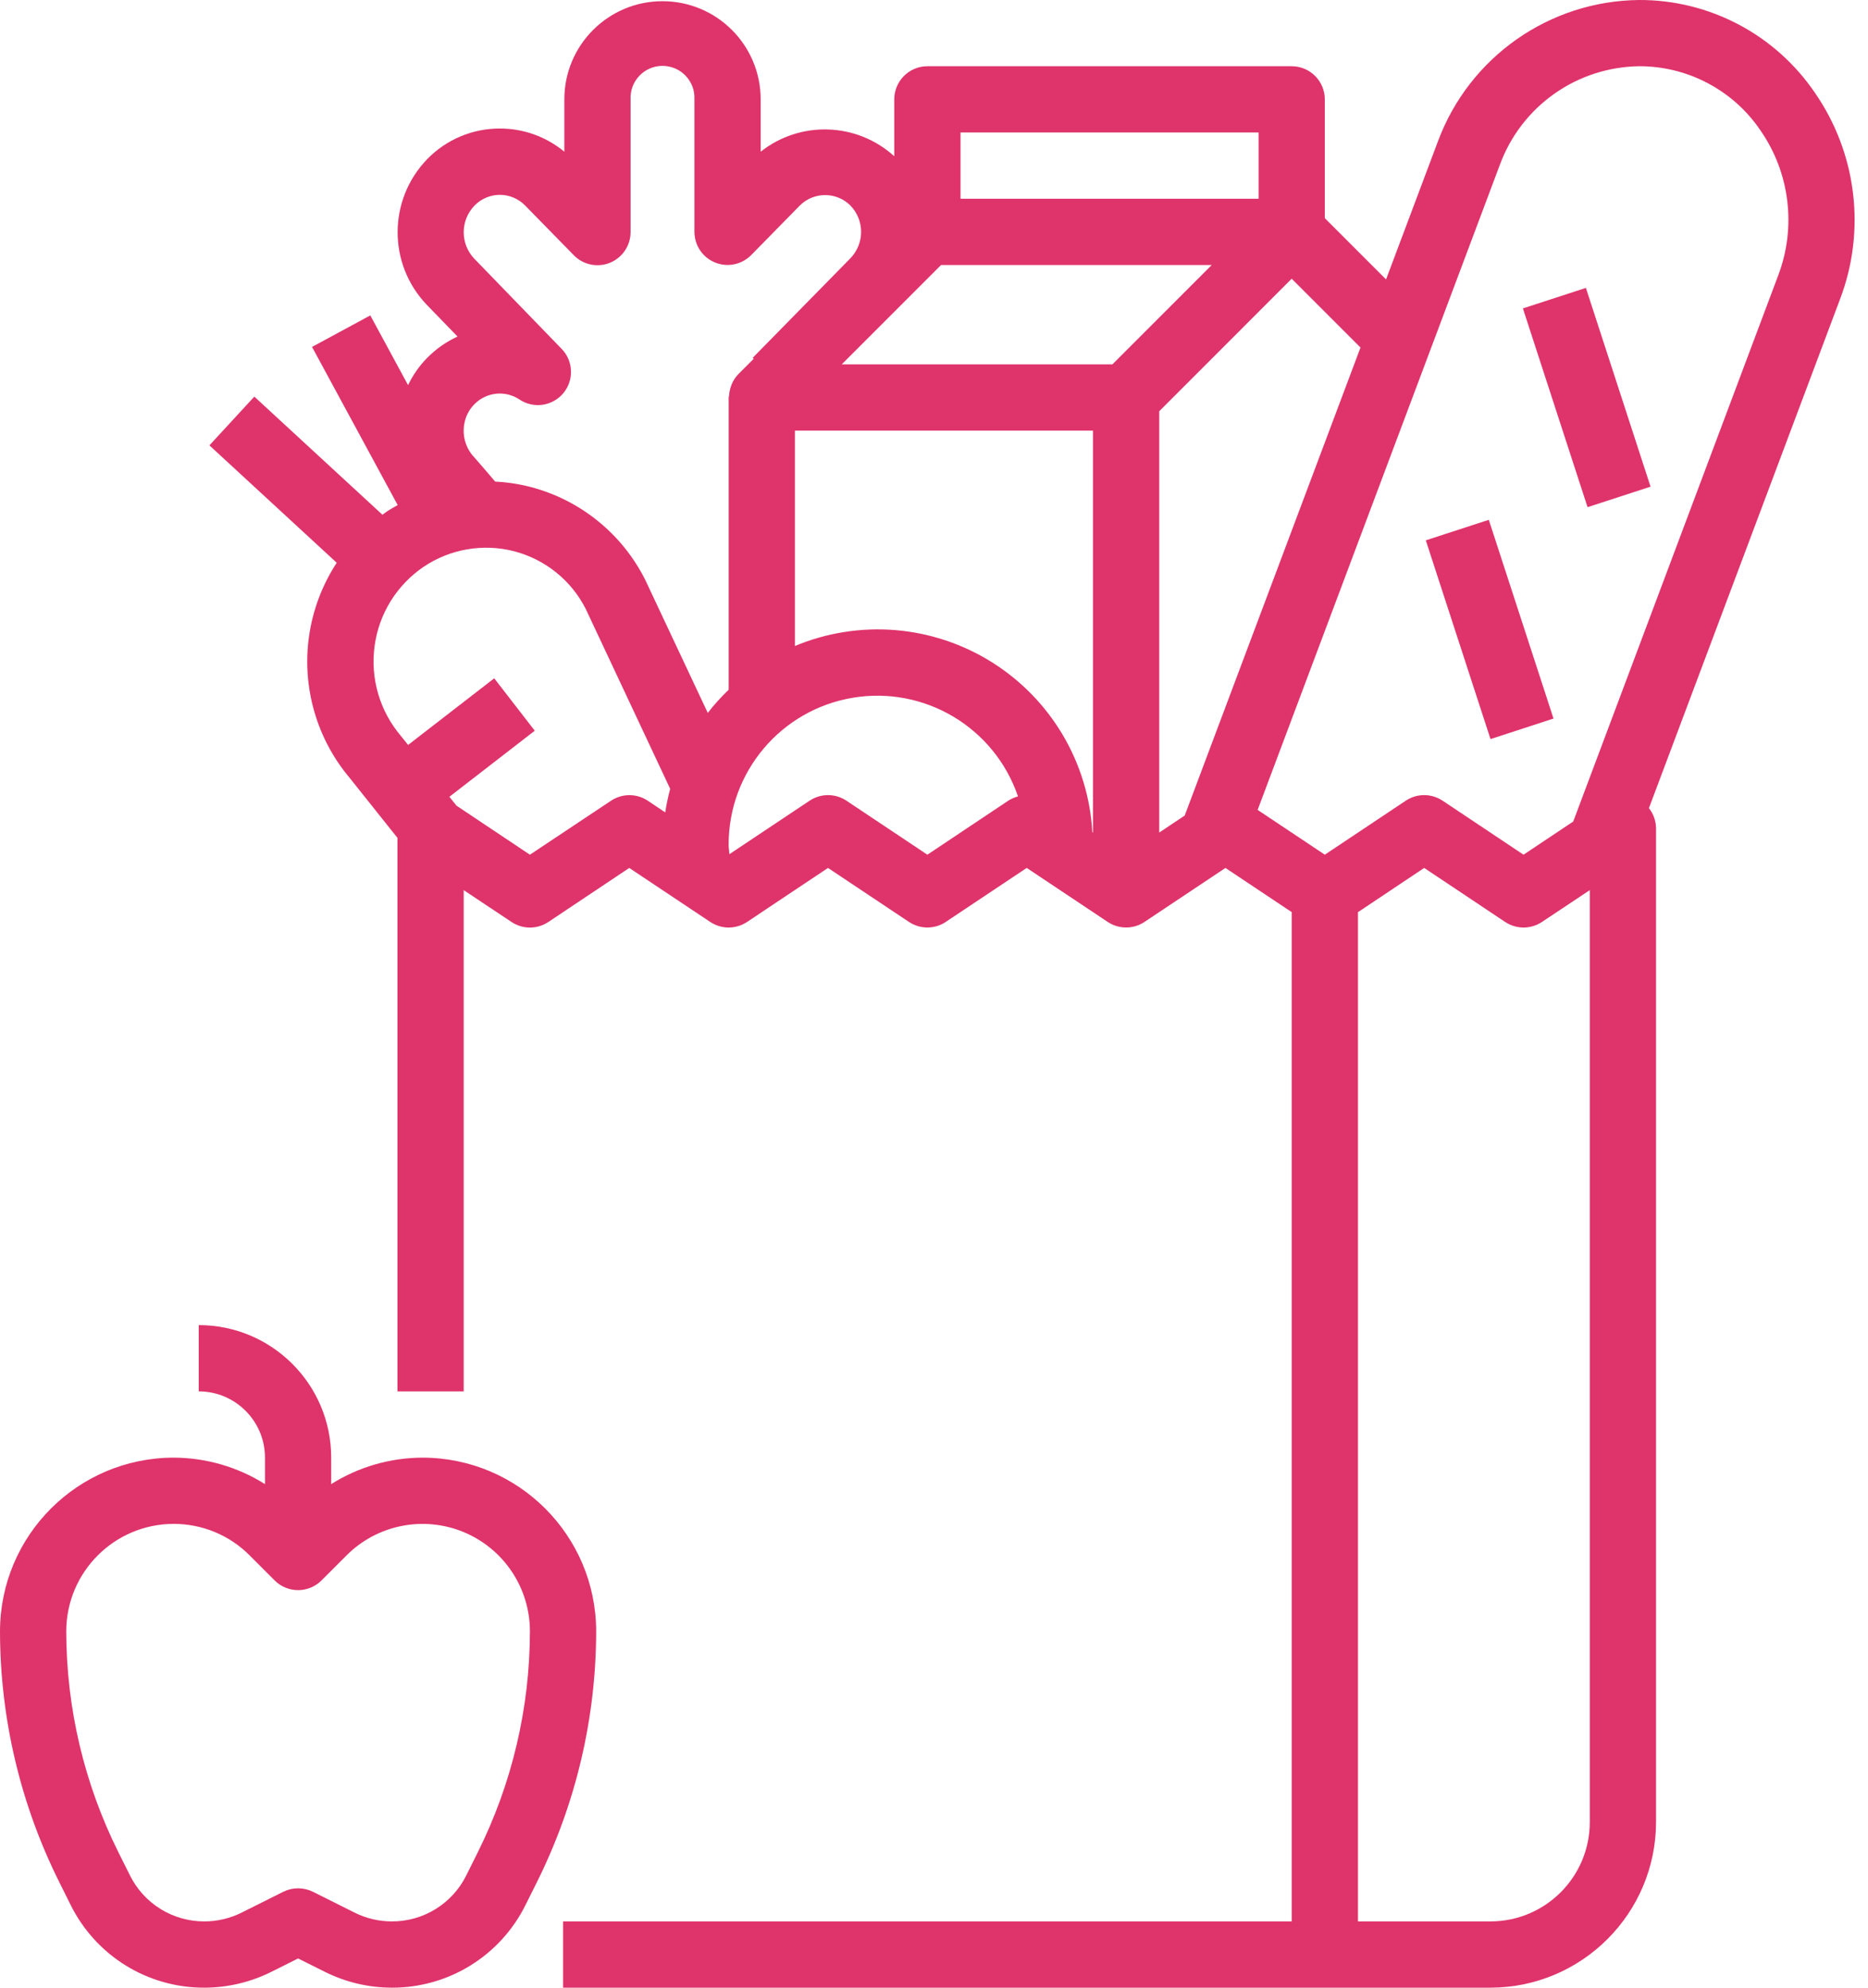 <svg xmlns="http://www.w3.org/2000/svg" width="47" height="50" viewBox="0 0 47 50" fill="none"><path d="M38.317 7.758L39.902 7.242L41.529 12.242L39.944 12.758L38.317 7.758ZM35.874 13.592L37.459 13.076L39.087 18.075L37.502 18.592L35.874 13.592Z" fill="#DF336C"></path><path d="M7.773 16.022C7.686 16.652 7.733 17.293 7.909 17.903C8.085 18.514 8.388 19.081 8.797 19.567L10 21.076V35H11.667V22.391L12.871 23.193C13.008 23.284 13.169 23.333 13.333 23.333C13.498 23.333 13.659 23.284 13.796 23.193L15.833 21.833L17.871 23.192C18.008 23.283 18.169 23.332 18.333 23.332C18.498 23.332 18.659 23.283 18.796 23.192L20.833 21.833L22.871 23.191C23.008 23.283 23.169 23.331 23.333 23.331C23.498 23.331 23.659 23.283 23.796 23.191L25.833 21.833L27.871 23.191C28.008 23.283 28.169 23.331 28.333 23.331C28.498 23.331 28.659 23.283 28.796 23.191L30.833 21.833L32.5 22.944V48.333H14.167V50H37.5C39.8 49.997 41.664 48.133 41.667 45.833V20.833C41.664 20.65 41.602 20.473 41.488 20.329L46.303 7.508C46.623 6.66 46.732 5.747 46.621 4.847C46.511 3.947 46.184 3.087 45.669 2.341C45.179 1.618 44.52 1.026 43.748 0.618C42.976 0.21 42.116 -0.003 41.243 -0C38.983 0.021 36.97 1.433 36.181 3.551L34.874 7.029L33.333 5.488V2.5C33.333 2.279 33.245 2.067 33.089 1.911C32.933 1.754 32.721 1.666 32.5 1.666H23.333C23.112 1.666 22.9 1.754 22.744 1.911C22.588 2.067 22.5 2.279 22.5 2.5V3.93C21.558 3.076 20.137 3.028 19.139 3.816V2.5C19.139 1.136 18.033 0.03 16.669 0.03C15.305 0.03 14.199 1.136 14.199 2.5V3.816C13.743 3.438 13.169 3.232 12.576 3.233C12.236 3.232 11.899 3.3 11.585 3.432C11.271 3.564 10.987 3.758 10.75 4.002C9.762 5.021 9.755 6.639 10.736 7.665L11.512 8.466C11.229 8.595 10.973 8.775 10.755 8.996L10.75 9L10.742 9.008C10.547 9.208 10.387 9.437 10.267 9.688L9.317 7.934L7.851 8.727L10.006 12.705C9.909 12.76 9.812 12.813 9.721 12.876C9.687 12.899 9.657 12.926 9.623 12.949L6.399 9.977L5.269 11.203L8.472 14.156C8.104 14.719 7.865 15.356 7.773 16.022ZM25.371 20.14L23.333 21.5L21.296 20.141C21.159 20.05 20.998 20.001 20.833 20.001C20.669 20.001 20.508 20.05 20.371 20.141L18.352 21.487C18.348 21.404 18.333 21.332 18.333 21.251C18.328 19.42 19.65 17.854 21.456 17.552C23.263 17.25 25.022 18.3 25.613 20.034C25.527 20.056 25.445 20.092 25.371 20.14ZM27.5 20.943L27.484 20.933C27.435 20.069 27.179 19.23 26.739 18.486C26.298 17.742 25.686 17.115 24.953 16.656C24.22 16.197 23.388 15.921 22.526 15.85C21.664 15.78 20.798 15.917 20 16.25V10.833H27.5V20.943ZM40 45.833C40 47.214 38.881 48.333 37.5 48.333H34.167V22.946L35.833 21.833L37.871 23.192C38.008 23.283 38.169 23.332 38.333 23.332C38.498 23.332 38.659 23.283 38.796 23.192L40 22.391V45.833ZM37.741 4.136C38.006 3.419 38.483 2.799 39.108 2.358C39.733 1.917 40.478 1.676 41.243 1.666C41.846 1.665 42.44 1.812 42.973 2.095C43.506 2.377 43.961 2.786 44.298 3.286C44.661 3.811 44.891 4.416 44.968 5.05C45.046 5.683 44.968 6.325 44.743 6.922L39.583 20.666L38.333 21.5L36.296 20.141C36.159 20.05 35.998 20.001 35.833 20.001C35.669 20.001 35.508 20.05 35.371 20.141L33.333 21.5L31.643 20.373L37.741 4.136ZM34.231 8.742L29.808 20.515L29.167 20.943V10.345L32.5 7.011L34.231 8.742ZM24.167 3.333H31.667V5H24.167V3.333ZM23.678 6.666H30.488L27.988 9.166H21.178L23.678 6.666ZM11.939 5.171C12.022 5.086 12.121 5.018 12.231 4.972C12.34 4.925 12.458 4.901 12.577 4.901C12.695 4.901 12.813 4.925 12.923 4.972C13.032 5.018 13.131 5.086 13.214 5.171L14.438 6.421C14.554 6.54 14.703 6.621 14.865 6.654C15.028 6.688 15.197 6.672 15.35 6.609C15.503 6.545 15.634 6.438 15.726 6.3C15.818 6.161 15.867 5.999 15.866 5.833V2.5C15.861 2.391 15.877 2.282 15.915 2.18C15.953 2.078 16.012 1.985 16.087 1.906C16.162 1.827 16.252 1.765 16.352 1.722C16.452 1.679 16.56 1.657 16.669 1.657C16.778 1.657 16.886 1.679 16.986 1.722C17.086 1.765 17.176 1.827 17.251 1.906C17.326 1.985 17.385 2.078 17.423 2.18C17.461 2.282 17.477 2.391 17.472 2.5V5.833C17.473 5.998 17.522 6.16 17.614 6.297C17.706 6.434 17.838 6.541 17.991 6.603C18.144 6.666 18.312 6.682 18.474 6.648C18.636 6.615 18.784 6.534 18.9 6.417L20.127 5.167C20.296 5 20.524 4.907 20.761 4.907C20.998 4.907 21.225 5 21.394 5.167C21.568 5.345 21.666 5.584 21.666 5.833C21.666 6.082 21.568 6.321 21.394 6.5L18.939 9L18.964 9.025L18.578 9.411C18.511 9.481 18.456 9.561 18.417 9.649C18.405 9.675 18.398 9.701 18.389 9.727C18.364 9.798 18.349 9.872 18.344 9.947C18.344 9.966 18.334 9.981 18.334 9.999V17.35C18.145 17.531 17.968 17.726 17.808 17.933L16.233 14.583C15.946 14.012 15.54 13.508 15.043 13.106C14.546 12.703 13.969 12.412 13.35 12.25C13.059 12.175 12.76 12.129 12.459 12.115L12.246 11.865C12.079 11.674 11.954 11.525 11.933 11.504C11.827 11.393 11.749 11.258 11.706 11.111C11.662 10.963 11.655 10.807 11.683 10.656C11.714 10.483 11.794 10.321 11.914 10.191L11.929 10.177L11.95 10.155C12.096 10.011 12.288 9.923 12.492 9.903C12.696 9.884 12.9 9.936 13.071 10.05C13.242 10.164 13.448 10.211 13.651 10.182C13.855 10.152 14.04 10.05 14.172 9.892C14.304 9.735 14.373 9.535 14.366 9.33C14.36 9.124 14.278 8.929 14.136 8.781L11.933 6.507C11.761 6.327 11.666 6.087 11.667 5.838C11.668 5.589 11.766 5.35 11.939 5.171ZM9.425 16.25C9.479 15.85 9.616 15.467 9.828 15.124C10.04 14.781 10.322 14.487 10.655 14.26C10.986 14.037 11.36 13.886 11.753 13.819C12.146 13.751 12.55 13.767 12.936 13.867C13.322 13.968 13.683 14.149 13.993 14.399C14.304 14.649 14.558 14.963 14.738 15.319L16.862 19.843C16.81 20.038 16.768 20.236 16.738 20.436L16.299 20.142C16.162 20.051 16.001 20.002 15.837 20.002C15.672 20.002 15.511 20.051 15.374 20.142L13.333 21.5L11.485 20.266L11.307 20.043L13.455 18.381L12.435 17.063L10.268 18.739L10.083 18.508C9.821 18.199 9.627 17.838 9.514 17.449C9.4 17.06 9.37 16.651 9.425 16.25Z" fill="#DF336C"></path><path d="M1.779 47.922C2.09 48.548 2.569 49.074 3.164 49.442C3.758 49.809 4.444 50.002 5.142 50C5.726 49.999 6.302 49.863 6.824 49.603L7.5 49.265L8.177 49.603C8.699 49.863 9.274 49.999 9.858 50C10.556 50.002 11.242 49.809 11.836 49.442C12.431 49.074 12.911 48.548 13.221 47.922L13.512 47.339C14.487 45.381 14.997 43.224 15 41.036C14.997 38.624 13.043 36.67 10.631 36.667C9.818 36.669 9.021 36.9 8.333 37.333V36.667C8.333 34.826 6.841 33.333 5 33.333V35C5.92 35 6.667 35.746 6.667 36.667V37.333C5.979 36.9 5.182 36.669 4.369 36.667C1.957 36.67 0.003 38.624 0 41.036C0.003 43.224 0.512 45.382 1.489 47.34L1.779 47.922ZM4.369 38.333C4.724 38.333 5.076 38.402 5.404 38.538C5.732 38.674 6.03 38.873 6.28 39.125L6.911 39.756C7.067 39.912 7.279 40 7.5 40C7.721 40 7.933 39.912 8.089 39.756L8.72 39.125C9.098 38.747 9.579 38.49 10.104 38.386C10.628 38.281 11.171 38.335 11.665 38.539C12.159 38.744 12.581 39.09 12.878 39.535C13.175 39.979 13.333 40.502 13.333 41.036C13.331 42.966 12.882 44.868 12.021 46.595L11.73 47.179C11.557 47.527 11.29 47.819 10.959 48.023C10.628 48.227 10.246 48.335 9.858 48.333C9.533 48.333 9.212 48.257 8.922 48.112L7.873 47.587C7.757 47.53 7.63 47.5 7.5 47.5C7.371 47.5 7.243 47.53 7.128 47.587L6.079 48.112C5.788 48.257 5.467 48.333 5.142 48.333C4.753 48.334 4.372 48.227 4.041 48.022C3.71 47.818 3.443 47.524 3.27 47.176L2.979 46.593C2.118 44.867 1.669 42.965 1.667 41.036C1.669 39.544 2.878 38.336 4.369 38.333Z" fill="#DF336C"></path></svg>